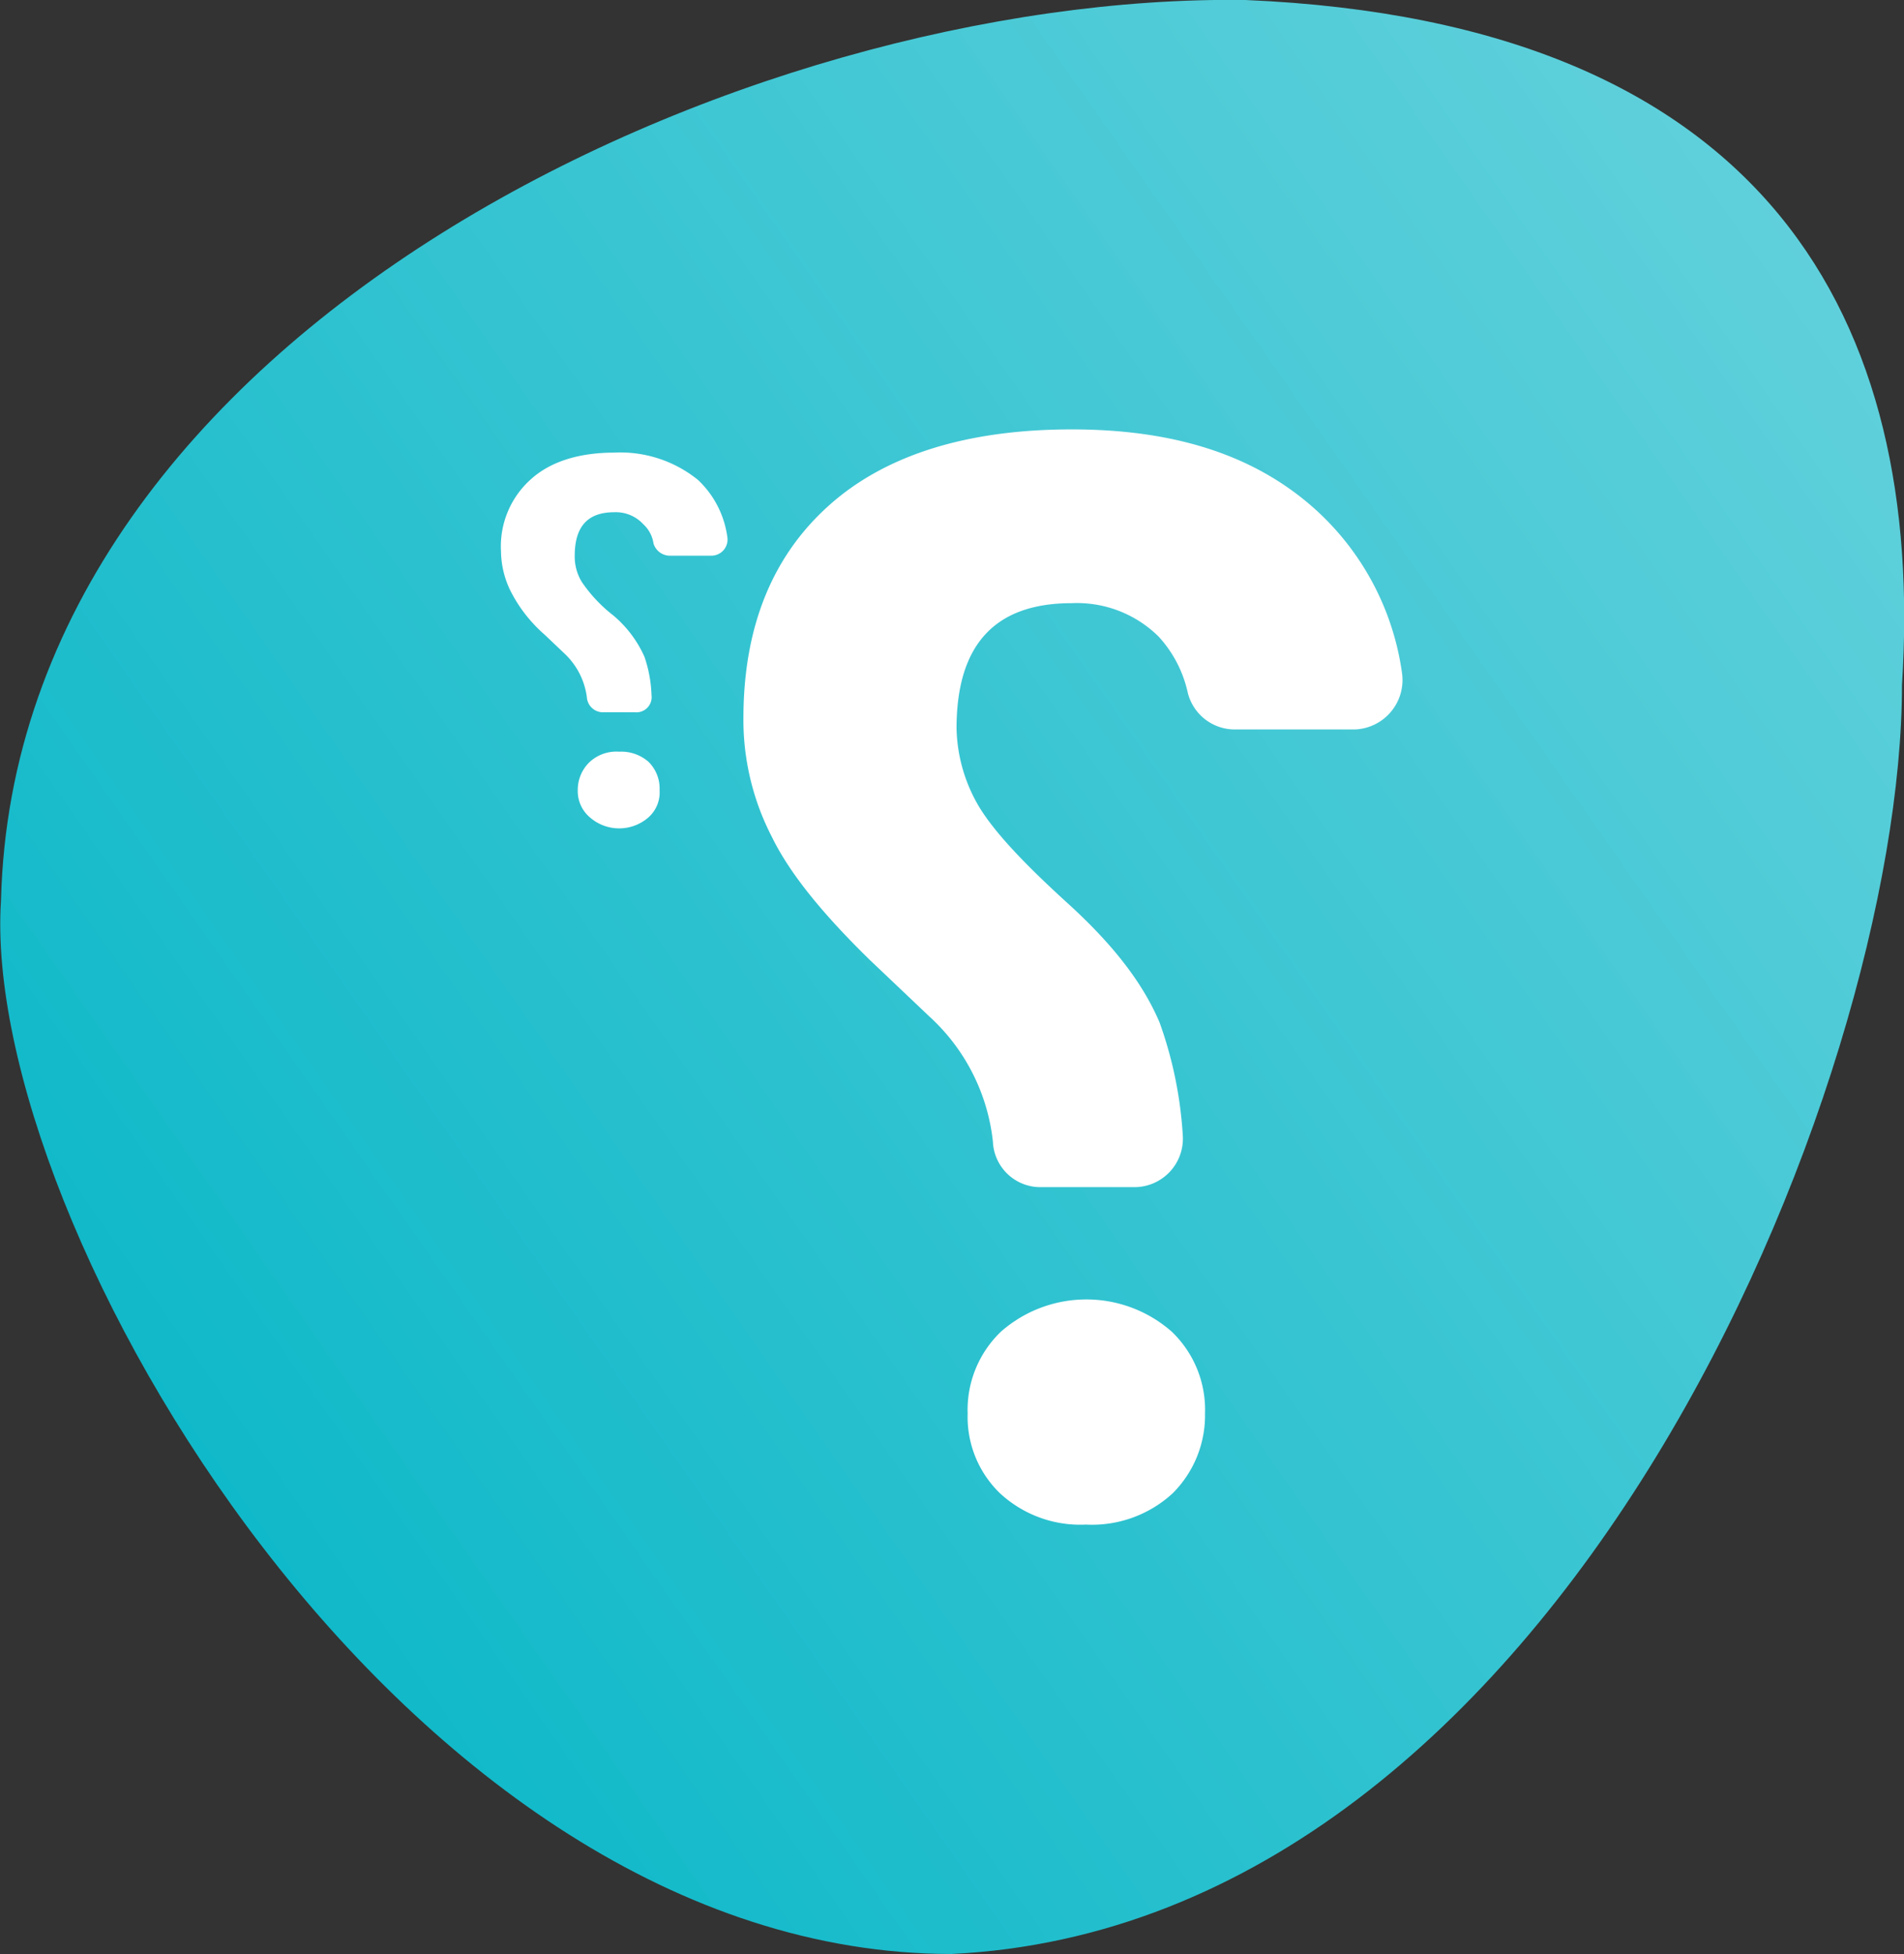 <svg id="Layer_1" data-name="Layer 1" xmlns="http://www.w3.org/2000/svg" xmlns:xlink="http://www.w3.org/1999/xlink" viewBox="0 0 188.5 193.4"><rect x="0" y="0" width="188.5" height="193.4" fill="#333333" stroke="none"/><defs><style>.cls-1{fill:url(#linear-gradient);}.cls-2{fill:#fff;}</style><linearGradient id="linear-gradient" x1="21.9" y1="147.54" x2="184.85" y2="33.44" gradientUnits="userSpaceOnUse"><stop offset="0" stop-color="#10b9c9"/><stop offset="1" stop-color="#5fd0db"/></linearGradient></defs><title>Rogeh Wallet</title><path class="cls-1" d="M.1,89.1C1.5,32.6,73.9-.7,123.3,0c52,2.2,67.3,32,65,67.8,0,39.4-33.7,122.7-94.1,125.6C40,193.4-2,120.9.1,89.1Z"/><path class="cls-2" d="M116.1,147.8a11.8,11.8,0,0,1-8.6,3.1,11.7,11.7,0,0,1-8.5-3.1,10.5,10.5,0,0,1-3.2-7.9,10.7,10.7,0,0,1,3.3-8.1,12.8,12.8,0,0,1,16.9,0,10.7,10.7,0,0,1,3.3,8.1A10.9,10.9,0,0,1,116.1,147.8ZM103,117.5a4.7,4.7,0,0,1-4.7-4.5h0A19.6,19.6,0,0,0,92,100.6L86.1,95c-4.6-4.5-7.9-8.5-9.7-12.2a25.2,25.2,0,0,1-2.8-11.7C73.6,62,76.5,55,82.1,50s13.7-7.5,24-7.5,18.2,2.6,24.1,7.9a26.8,26.8,0,0,1,8.6,16.2,4.9,4.9,0,0,1-4.7,5.6H122.3a4.8,4.8,0,0,1-4.7-3.6,12,12,0,0,0-2.9-5.6,11.5,11.5,0,0,0-8.6-3.3c-7.6,0-11.4,4.1-11.4,12.4a15.8,15.8,0,0,0,2.2,7.7c1.5,2.5,4.4,5.6,8.8,9.6s7.4,7.8,9.1,11.8a40.1,40.1,0,0,1,2.3,11.2,4.8,4.8,0,0,1-4.8,5.1Z"/><path class="cls-2" d="M64.2,80.9a4.4,4.4,0,0,1-5.8,0,3.4,3.4,0,0,1-1.2-2.7,3.8,3.8,0,0,1,1.2-2.8,3.9,3.9,0,0,1,2.9-1,4.1,4.1,0,0,1,2.9,1,3.7,3.7,0,0,1,1.1,2.8A3.3,3.3,0,0,1,64.2,80.9ZM59.7,70.5A1.6,1.6,0,0,1,58.1,69h0a7.2,7.2,0,0,0-2.2-4.3l-2-1.9a14.3,14.3,0,0,1-3.3-4.2,9.1,9.1,0,0,1-1-4,8.9,8.9,0,0,1,3-7.2c1.9-1.7,4.7-2.6,8.2-2.6a12.2,12.2,0,0,1,8.3,2.7A9.5,9.5,0,0,1,72,53.1,1.6,1.6,0,0,1,70.4,55h-4a1.7,1.7,0,0,1-1.7-1.2,3.2,3.2,0,0,0-1-1.9,3.7,3.7,0,0,0-2.9-1.2c-2.6,0-3.9,1.4-3.9,4.3a4.8,4.8,0,0,0,.7,2.6,14.5,14.5,0,0,0,3.1,3.3A11.4,11.4,0,0,1,63.8,65a12.9,12.9,0,0,1,.7,3.8,1.5,1.5,0,0,1-1.6,1.7Z"/></svg>